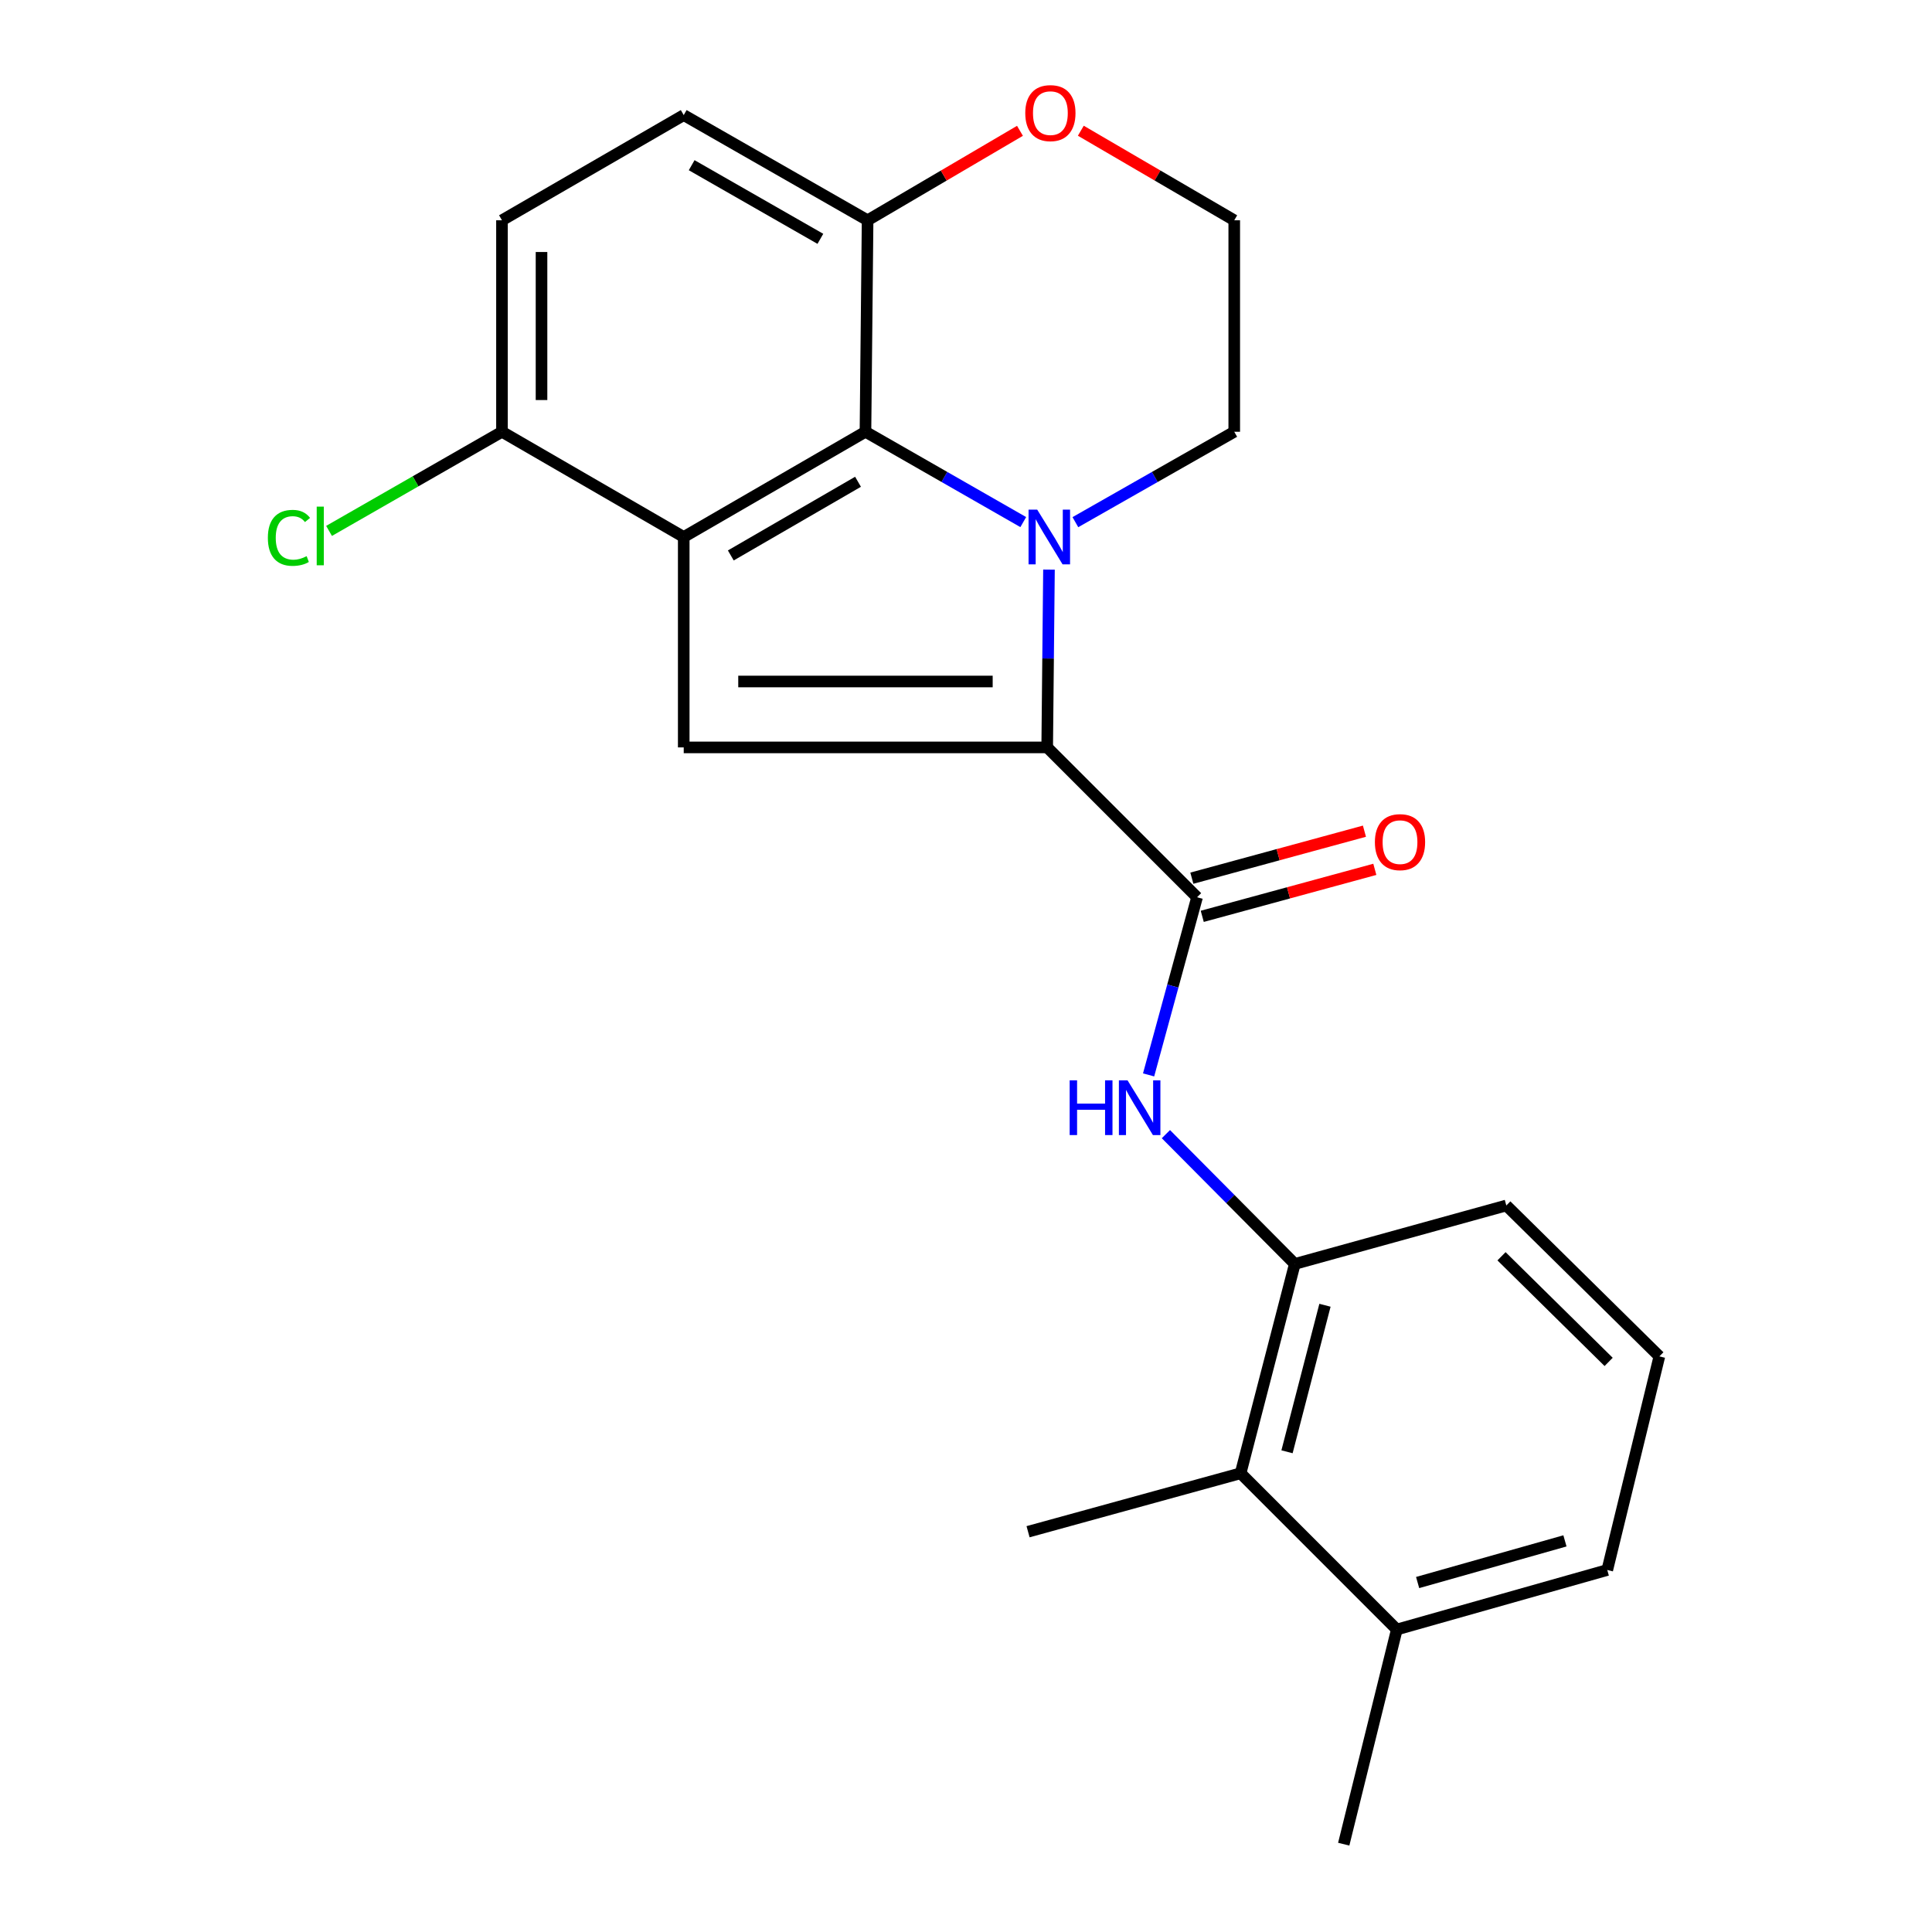 <?xml version='1.0' encoding='iso-8859-1'?>
<svg version='1.1' baseProfile='full'
              xmlns='http://www.w3.org/2000/svg'
                      xmlns:rdkit='http://www.rdkit.org/xml'
                      xmlns:xlink='http://www.w3.org/1999/xlink'
                  xml:space='preserve'
width='1000px' height='1000px' viewBox='0 0 1000 1000'>
<!-- END OF HEADER -->
<rect style='opacity:1.0;fill:#FFFFFF;stroke:none' width='1000' height='1000' x='0' y='0'> </rect>
<path class='bond-0' d='M 542.95,294.834 L 542.488,340.846' style='fill:none;fill-rule:evenodd;stroke:#0000FF;stroke-width:6px;stroke-linecap:butt;stroke-linejoin:miter;stroke-opacity:1' />
<path class='bond-0' d='M 542.488,340.846 L 542.027,386.857' style='fill:none;fill-rule:evenodd;stroke:#000000;stroke-width:6px;stroke-linecap:butt;stroke-linejoin:miter;stroke-opacity:1' />
<path class='bond-2' d='M 529.638,270.235 L 488.8,246.859' style='fill:none;fill-rule:evenodd;stroke:#0000FF;stroke-width:6px;stroke-linecap:butt;stroke-linejoin:miter;stroke-opacity:1' />
<path class='bond-2' d='M 488.8,246.859 L 447.962,223.482' style='fill:none;fill-rule:evenodd;stroke:#000000;stroke-width:6px;stroke-linecap:butt;stroke-linejoin:miter;stroke-opacity:1' />
<path class='bond-15' d='M 556.612,270.274 L 597.728,246.878' style='fill:none;fill-rule:evenodd;stroke:#0000FF;stroke-width:6px;stroke-linecap:butt;stroke-linejoin:miter;stroke-opacity:1' />
<path class='bond-15' d='M 597.728,246.878 L 638.844,223.482' style='fill:none;fill-rule:evenodd;stroke:#000000;stroke-width:6px;stroke-linecap:butt;stroke-linejoin:miter;stroke-opacity:1' />
<path class='bond-3' d='M 542.027,386.857 L 353.897,386.857' style='fill:none;fill-rule:evenodd;stroke:#000000;stroke-width:6px;stroke-linecap:butt;stroke-linejoin:miter;stroke-opacity:1' />
<path class='bond-3' d='M 513.808,352.742 L 382.116,352.742' style='fill:none;fill-rule:evenodd;stroke:#000000;stroke-width:6px;stroke-linecap:butt;stroke-linejoin:miter;stroke-opacity:1' />
<path class='bond-4' d='M 542.027,386.857 L 619.592,464.422' style='fill:none;fill-rule:evenodd;stroke:#000000;stroke-width:6px;stroke-linecap:butt;stroke-linejoin:miter;stroke-opacity:1' />
<path class='bond-1' d='M 353.897,277.952 L 447.962,223.482' style='fill:none;fill-rule:evenodd;stroke:#000000;stroke-width:6px;stroke-linecap:butt;stroke-linejoin:miter;stroke-opacity:1' />
<path class='bond-1' d='M 378.264,287.495 L 444.109,249.366' style='fill:none;fill-rule:evenodd;stroke:#000000;stroke-width:6px;stroke-linecap:butt;stroke-linejoin:miter;stroke-opacity:1' />
<path class='bond-7' d='M 353.897,277.952 L 259.82,223.482' style='fill:none;fill-rule:evenodd;stroke:#000000;stroke-width:6px;stroke-linecap:butt;stroke-linejoin:miter;stroke-opacity:1' />
<path class='bond-23' d='M 353.897,277.952 L 353.897,386.857' style='fill:none;fill-rule:evenodd;stroke:#000000;stroke-width:6px;stroke-linecap:butt;stroke-linejoin:miter;stroke-opacity:1' />
<path class='bond-8' d='M 447.962,223.482 L 449.065,114.02' style='fill:none;fill-rule:evenodd;stroke:#000000;stroke-width:6px;stroke-linecap:butt;stroke-linejoin:miter;stroke-opacity:1' />
<path class='bond-5' d='M 619.592,464.422 L 607.052,510.394' style='fill:none;fill-rule:evenodd;stroke:#000000;stroke-width:6px;stroke-linecap:butt;stroke-linejoin:miter;stroke-opacity:1' />
<path class='bond-5' d='M 607.052,510.394 L 594.511,556.367' style='fill:none;fill-rule:evenodd;stroke:#0000FF;stroke-width:6px;stroke-linecap:butt;stroke-linejoin:miter;stroke-opacity:1' />
<path class='bond-10' d='M 622.282,474.296 L 666.946,462.132' style='fill:none;fill-rule:evenodd;stroke:#000000;stroke-width:6px;stroke-linecap:butt;stroke-linejoin:miter;stroke-opacity:1' />
<path class='bond-10' d='M 666.946,462.132 L 711.61,449.968' style='fill:none;fill-rule:evenodd;stroke:#FF0000;stroke-width:6px;stroke-linecap:butt;stroke-linejoin:miter;stroke-opacity:1' />
<path class='bond-10' d='M 616.903,454.547 L 661.567,442.383' style='fill:none;fill-rule:evenodd;stroke:#000000;stroke-width:6px;stroke-linecap:butt;stroke-linejoin:miter;stroke-opacity:1' />
<path class='bond-10' d='M 661.567,442.383 L 706.231,430.218' style='fill:none;fill-rule:evenodd;stroke:#FF0000;stroke-width:6px;stroke-linecap:butt;stroke-linejoin:miter;stroke-opacity:1' />
<path class='bond-6' d='M 603.468,587.031 L 636.832,620.622' style='fill:none;fill-rule:evenodd;stroke:#0000FF;stroke-width:6px;stroke-linecap:butt;stroke-linejoin:miter;stroke-opacity:1' />
<path class='bond-6' d='M 636.832,620.622 L 670.196,654.212' style='fill:none;fill-rule:evenodd;stroke:#000000;stroke-width:6px;stroke-linecap:butt;stroke-linejoin:miter;stroke-opacity:1' />
<path class='bond-9' d='M 670.196,654.212 L 642.131,762.56' style='fill:none;fill-rule:evenodd;stroke:#000000;stroke-width:6px;stroke-linecap:butt;stroke-linejoin:miter;stroke-opacity:1' />
<path class='bond-9' d='M 685.801,675.597 L 666.155,751.441' style='fill:none;fill-rule:evenodd;stroke:#000000;stroke-width:6px;stroke-linecap:butt;stroke-linejoin:miter;stroke-opacity:1' />
<path class='bond-18' d='M 670.196,654.212 L 779.669,623.953' style='fill:none;fill-rule:evenodd;stroke:#000000;stroke-width:6px;stroke-linecap:butt;stroke-linejoin:miter;stroke-opacity:1' />
<path class='bond-16' d='M 259.82,223.482 L 215.069,249.14' style='fill:none;fill-rule:evenodd;stroke:#000000;stroke-width:6px;stroke-linecap:butt;stroke-linejoin:miter;stroke-opacity:1' />
<path class='bond-16' d='M 215.069,249.14 L 170.317,274.797' style='fill:none;fill-rule:evenodd;stroke:#00CC00;stroke-width:6px;stroke-linecap:butt;stroke-linejoin:miter;stroke-opacity:1' />
<path class='bond-25' d='M 259.82,223.482 L 259.82,114.02' style='fill:none;fill-rule:evenodd;stroke:#000000;stroke-width:6px;stroke-linecap:butt;stroke-linejoin:miter;stroke-opacity:1' />
<path class='bond-25' d='M 280.289,207.063 L 280.289,130.439' style='fill:none;fill-rule:evenodd;stroke:#000000;stroke-width:6px;stroke-linecap:butt;stroke-linejoin:miter;stroke-opacity:1' />
<path class='bond-13' d='M 449.065,114.02 L 353.897,59.573' style='fill:none;fill-rule:evenodd;stroke:#000000;stroke-width:6px;stroke-linecap:butt;stroke-linejoin:miter;stroke-opacity:1' />
<path class='bond-13' d='M 424.625,123.62 L 358.008,85.507' style='fill:none;fill-rule:evenodd;stroke:#000000;stroke-width:6px;stroke-linecap:butt;stroke-linejoin:miter;stroke-opacity:1' />
<path class='bond-24' d='M 449.065,114.02 L 488.499,90.867' style='fill:none;fill-rule:evenodd;stroke:#000000;stroke-width:6px;stroke-linecap:butt;stroke-linejoin:miter;stroke-opacity:1' />
<path class='bond-24' d='M 488.499,90.867 L 527.933,67.713' style='fill:none;fill-rule:evenodd;stroke:#FF0000;stroke-width:6px;stroke-linecap:butt;stroke-linejoin:miter;stroke-opacity:1' />
<path class='bond-12' d='M 642.131,762.56 L 722.993,843.434' style='fill:none;fill-rule:evenodd;stroke:#000000;stroke-width:6px;stroke-linecap:butt;stroke-linejoin:miter;stroke-opacity:1' />
<path class='bond-20' d='M 642.131,762.56 L 532.123,792.82' style='fill:none;fill-rule:evenodd;stroke:#000000;stroke-width:6px;stroke-linecap:butt;stroke-linejoin:miter;stroke-opacity:1' />
<path class='bond-11' d='M 559.431,67.666 L 599.138,90.843' style='fill:none;fill-rule:evenodd;stroke:#FF0000;stroke-width:6px;stroke-linecap:butt;stroke-linejoin:miter;stroke-opacity:1' />
<path class='bond-11' d='M 599.138,90.843 L 638.844,114.02' style='fill:none;fill-rule:evenodd;stroke:#000000;stroke-width:6px;stroke-linecap:butt;stroke-linejoin:miter;stroke-opacity:1' />
<path class='bond-22' d='M 722.993,843.434 L 695.509,954.545' style='fill:none;fill-rule:evenodd;stroke:#000000;stroke-width:6px;stroke-linecap:butt;stroke-linejoin:miter;stroke-opacity:1' />
<path class='bond-26' d='M 722.993,843.434 L 831.921,812.629' style='fill:none;fill-rule:evenodd;stroke:#000000;stroke-width:6px;stroke-linecap:butt;stroke-linejoin:miter;stroke-opacity:1' />
<path class='bond-26' d='M 733.762,819.117 L 810.012,797.554' style='fill:none;fill-rule:evenodd;stroke:#000000;stroke-width:6px;stroke-linecap:butt;stroke-linejoin:miter;stroke-opacity:1' />
<path class='bond-14' d='M 353.897,59.573 L 259.82,114.02' style='fill:none;fill-rule:evenodd;stroke:#000000;stroke-width:6px;stroke-linecap:butt;stroke-linejoin:miter;stroke-opacity:1' />
<path class='bond-17' d='M 638.844,223.482 L 638.844,114.02' style='fill:none;fill-rule:evenodd;stroke:#000000;stroke-width:6px;stroke-linecap:butt;stroke-linejoin:miter;stroke-opacity:1' />
<path class='bond-19' d='M 779.669,623.953 L 858.883,702.064' style='fill:none;fill-rule:evenodd;stroke:#000000;stroke-width:6px;stroke-linecap:butt;stroke-linejoin:miter;stroke-opacity:1' />
<path class='bond-19' d='M 777.179,650.244 L 832.629,704.922' style='fill:none;fill-rule:evenodd;stroke:#000000;stroke-width:6px;stroke-linecap:butt;stroke-linejoin:miter;stroke-opacity:1' />
<path class='bond-21' d='M 858.883,702.064 L 831.921,812.629' style='fill:none;fill-rule:evenodd;stroke:#000000;stroke-width:6px;stroke-linecap:butt;stroke-linejoin:miter;stroke-opacity:1' />
<path  class='atom-0' d='M 536.859 263.792
L 546.139 278.792
Q 547.059 280.272, 548.539 282.952
Q 550.019 285.632, 550.099 285.792
L 550.099 263.792
L 553.859 263.792
L 553.859 292.112
L 549.979 292.112
L 540.019 275.712
Q 538.859 273.792, 537.619 271.592
Q 536.419 269.392, 536.059 268.712
L 536.059 292.112
L 532.379 292.112
L 532.379 263.792
L 536.859 263.792
' fill='#0000FF'/>
<path  class='atom-6' d='M 553.659 559.19
L 557.499 559.19
L 557.499 571.23
L 571.979 571.23
L 571.979 559.19
L 575.819 559.19
L 575.819 587.51
L 571.979 587.51
L 571.979 574.43
L 557.499 574.43
L 557.499 587.51
L 553.659 587.51
L 553.659 559.19
' fill='#0000FF'/>
<path  class='atom-6' d='M 583.619 559.19
L 592.899 574.19
Q 593.819 575.67, 595.299 578.35
Q 596.779 581.03, 596.859 581.19
L 596.859 559.19
L 600.619 559.19
L 600.619 587.51
L 596.739 587.51
L 586.779 571.11
Q 585.619 569.19, 584.379 566.99
Q 583.179 564.79, 582.819 564.11
L 582.819 587.51
L 579.139 587.51
L 579.139 559.19
L 583.619 559.19
' fill='#0000FF'/>
<path  class='atom-11' d='M 711.642 435.891
Q 711.642 429.091, 715.002 425.291
Q 718.362 421.491, 724.642 421.491
Q 730.922 421.491, 734.282 425.291
Q 737.642 429.091, 737.642 435.891
Q 737.642 442.771, 734.242 446.691
Q 730.842 450.571, 724.642 450.571
Q 718.402 450.571, 715.002 446.691
Q 711.642 442.811, 711.642 435.891
M 724.642 447.371
Q 728.962 447.371, 731.282 444.491
Q 733.642 441.571, 733.642 435.891
Q 733.642 430.331, 731.282 427.531
Q 728.962 424.691, 724.642 424.691
Q 720.322 424.691, 717.962 427.491
Q 715.642 430.291, 715.642 435.891
Q 715.642 441.611, 717.962 444.491
Q 720.322 447.371, 724.642 447.371
' fill='#FF0000'/>
<path  class='atom-12' d='M 530.676 58.55
Q 530.676 51.75, 534.036 47.95
Q 537.396 44.15, 543.676 44.15
Q 549.956 44.15, 553.316 47.95
Q 556.676 51.75, 556.676 58.55
Q 556.676 65.43, 553.276 69.35
Q 549.876 73.23, 543.676 73.23
Q 537.436 73.23, 534.036 69.35
Q 530.676 65.47, 530.676 58.55
M 543.676 70.03
Q 547.996 70.03, 550.316 67.15
Q 552.676 64.23, 552.676 58.55
Q 552.676 52.99, 550.316 50.19
Q 547.996 47.35, 543.676 47.35
Q 539.356 47.35, 536.996 50.15
Q 534.676 52.95, 534.676 58.55
Q 534.676 64.27, 536.996 67.15
Q 539.356 70.03, 543.676 70.03
' fill='#FF0000'/>
<path  class='atom-17' d='M 138.646 278.386
Q 138.646 271.346, 141.926 267.666
Q 145.246 263.946, 151.526 263.946
Q 157.366 263.946, 160.486 268.066
L 157.846 270.226
Q 155.566 267.226, 151.526 267.226
Q 147.246 267.226, 144.966 270.106
Q 142.726 272.946, 142.726 278.386
Q 142.726 283.986, 145.046 286.866
Q 147.406 289.746, 151.966 289.746
Q 155.086 289.746, 158.726 287.866
L 159.846 290.866
Q 158.366 291.826, 156.126 292.386
Q 153.886 292.946, 151.406 292.946
Q 145.246 292.946, 141.926 289.186
Q 138.646 285.426, 138.646 278.386
' fill='#00CC00'/>
<path  class='atom-17' d='M 163.926 262.226
L 167.606 262.226
L 167.606 292.586
L 163.926 292.586
L 163.926 262.226
' fill='#00CC00'/>
</svg>
